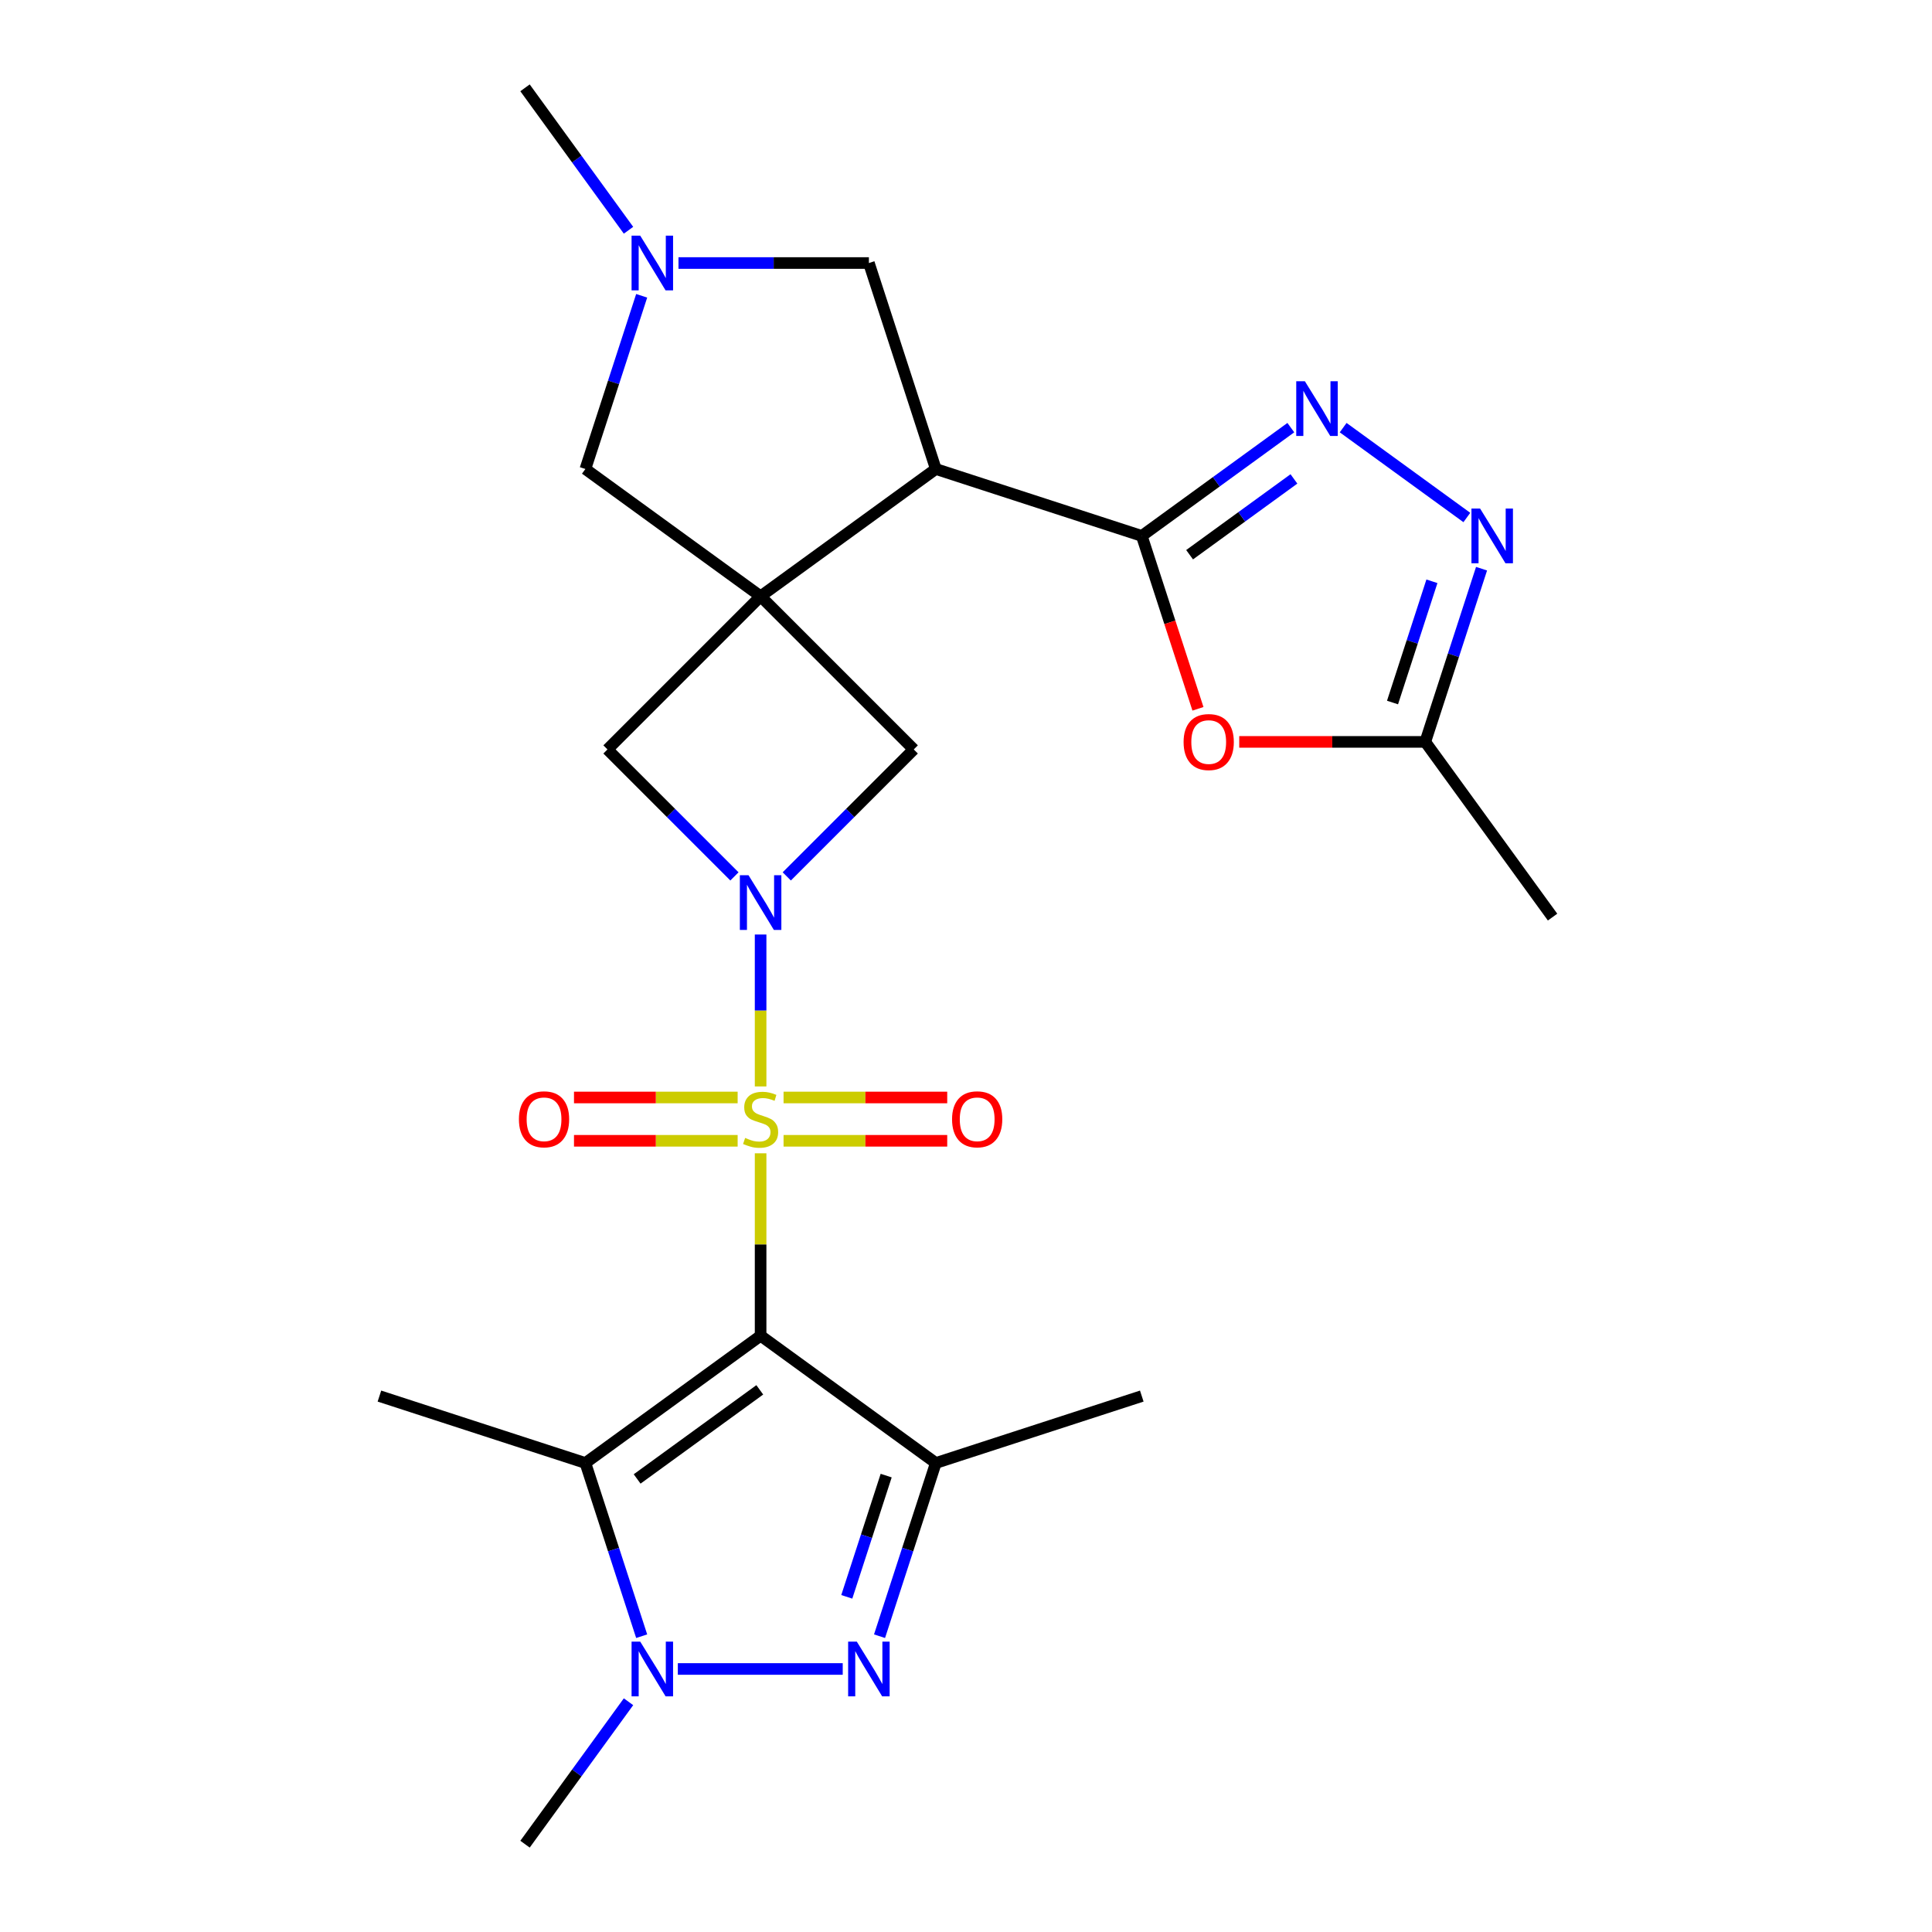 <?xml version='1.0' encoding='iso-8859-1'?>
<svg version='1.1' baseProfile='full'
              xmlns='http://www.w3.org/2000/svg'
                      xmlns:rdkit='http://www.rdkit.org/xml'
                      xmlns:xlink='http://www.w3.org/1999/xlink'
                  xml:space='preserve'
width='1000px' height='1000px' viewBox='0 0 1000 1000'>
<!-- END OF HEADER -->
<rect style='opacity:1.0;fill:#FFFFFF;stroke:none' width='1000' height='1000' x='0' y='0'> </rect>
<path class='bond-0' d='M 393.688,596.946 L 393.688,644.153' style='fill:none;fill-rule:evenodd;stroke:#CCCC00;stroke-width:6px;stroke-linecap:butt;stroke-linejoin:miter;stroke-opacity:1' />
<path class='bond-0' d='M 393.688,644.153 L 393.688,691.36' style='fill:none;fill-rule:evenodd;stroke:#000000;stroke-width:6px;stroke-linecap:butt;stroke-linejoin:miter;stroke-opacity:1' />
<path class='bond-2' d='M 393.688,562.341 L 393.688,523.024' style='fill:none;fill-rule:evenodd;stroke:#CCCC00;stroke-width:6px;stroke-linecap:butt;stroke-linejoin:miter;stroke-opacity:1' />
<path class='bond-2' d='M 393.688,523.024 L 393.688,483.707' style='fill:none;fill-rule:evenodd;stroke:#0000FF;stroke-width:6px;stroke-linecap:butt;stroke-linejoin:miter;stroke-opacity:1' />
<path class='bond-17' d='M 405.57,590.473 L 447.925,590.473' style='fill:none;fill-rule:evenodd;stroke:#CCCC00;stroke-width:6px;stroke-linecap:butt;stroke-linejoin:miter;stroke-opacity:1' />
<path class='bond-17' d='M 447.925,590.473 L 490.279,590.473' style='fill:none;fill-rule:evenodd;stroke:#FF0000;stroke-width:6px;stroke-linecap:butt;stroke-linejoin:miter;stroke-opacity:1' />
<path class='bond-17' d='M 405.57,568.054 L 447.925,568.054' style='fill:none;fill-rule:evenodd;stroke:#CCCC00;stroke-width:6px;stroke-linecap:butt;stroke-linejoin:miter;stroke-opacity:1' />
<path class='bond-17' d='M 447.925,568.054 L 490.279,568.054' style='fill:none;fill-rule:evenodd;stroke:#FF0000;stroke-width:6px;stroke-linecap:butt;stroke-linejoin:miter;stroke-opacity:1' />
<path class='bond-18' d='M 381.806,568.054 L 339.451,568.054' style='fill:none;fill-rule:evenodd;stroke:#CCCC00;stroke-width:6px;stroke-linecap:butt;stroke-linejoin:miter;stroke-opacity:1' />
<path class='bond-18' d='M 339.451,568.054 L 297.097,568.054' style='fill:none;fill-rule:evenodd;stroke:#FF0000;stroke-width:6px;stroke-linecap:butt;stroke-linejoin:miter;stroke-opacity:1' />
<path class='bond-18' d='M 381.806,590.473 L 339.451,590.473' style='fill:none;fill-rule:evenodd;stroke:#CCCC00;stroke-width:6px;stroke-linecap:butt;stroke-linejoin:miter;stroke-opacity:1' />
<path class='bond-18' d='M 339.451,590.473 L 297.097,590.473' style='fill:none;fill-rule:evenodd;stroke:#FF0000;stroke-width:6px;stroke-linecap:butt;stroke-linejoin:miter;stroke-opacity:1' />
<path class='bond-3' d='M 393.688,691.36 L 484.376,757.248' style='fill:none;fill-rule:evenodd;stroke:#000000;stroke-width:6px;stroke-linecap:butt;stroke-linejoin:miter;stroke-opacity:1' />
<path class='bond-4' d='M 393.688,691.36 L 303,757.248' style='fill:none;fill-rule:evenodd;stroke:#000000;stroke-width:6px;stroke-linecap:butt;stroke-linejoin:miter;stroke-opacity:1' />
<path class='bond-4' d='M 393.263,719.381 L 329.781,765.502' style='fill:none;fill-rule:evenodd;stroke:#000000;stroke-width:6px;stroke-linecap:butt;stroke-linejoin:miter;stroke-opacity:1' />
<path class='bond-1' d='M 393.688,308.64 L 314.424,387.904' style='fill:none;fill-rule:evenodd;stroke:#000000;stroke-width:6px;stroke-linecap:butt;stroke-linejoin:miter;stroke-opacity:1' />
<path class='bond-8' d='M 393.688,308.64 L 484.376,242.752' style='fill:none;fill-rule:evenodd;stroke:#000000;stroke-width:6px;stroke-linecap:butt;stroke-linejoin:miter;stroke-opacity:1' />
<path class='bond-16' d='M 393.688,308.64 L 303,242.752' style='fill:none;fill-rule:evenodd;stroke:#000000;stroke-width:6px;stroke-linecap:butt;stroke-linejoin:miter;stroke-opacity:1' />
<path class='bond-25' d='M 393.688,308.64 L 472.952,387.904' style='fill:none;fill-rule:evenodd;stroke:#000000;stroke-width:6px;stroke-linecap:butt;stroke-linejoin:miter;stroke-opacity:1' />
<path class='bond-12' d='M 407.23,453.625 L 440.091,420.765' style='fill:none;fill-rule:evenodd;stroke:#0000FF;stroke-width:6px;stroke-linecap:butt;stroke-linejoin:miter;stroke-opacity:1' />
<path class='bond-12' d='M 440.091,420.765 L 472.952,387.904' style='fill:none;fill-rule:evenodd;stroke:#000000;stroke-width:6px;stroke-linecap:butt;stroke-linejoin:miter;stroke-opacity:1' />
<path class='bond-13' d='M 380.146,453.625 L 347.285,420.765' style='fill:none;fill-rule:evenodd;stroke:#0000FF;stroke-width:6px;stroke-linecap:butt;stroke-linejoin:miter;stroke-opacity:1' />
<path class='bond-13' d='M 347.285,420.765 L 314.424,387.904' style='fill:none;fill-rule:evenodd;stroke:#000000;stroke-width:6px;stroke-linecap:butt;stroke-linejoin:miter;stroke-opacity:1' />
<path class='bond-5' d='M 484.376,757.248 L 469.812,802.072' style='fill:none;fill-rule:evenodd;stroke:#000000;stroke-width:6px;stroke-linecap:butt;stroke-linejoin:miter;stroke-opacity:1' />
<path class='bond-5' d='M 469.812,802.072 L 455.247,846.895' style='fill:none;fill-rule:evenodd;stroke:#0000FF;stroke-width:6px;stroke-linecap:butt;stroke-linejoin:miter;stroke-opacity:1' />
<path class='bond-5' d='M 458.684,763.767 L 448.49,795.144' style='fill:none;fill-rule:evenodd;stroke:#000000;stroke-width:6px;stroke-linecap:butt;stroke-linejoin:miter;stroke-opacity:1' />
<path class='bond-5' d='M 448.49,795.144 L 438.295,826.52' style='fill:none;fill-rule:evenodd;stroke:#0000FF;stroke-width:6px;stroke-linecap:butt;stroke-linejoin:miter;stroke-opacity:1' />
<path class='bond-20' d='M 484.376,757.248 L 590.985,722.609' style='fill:none;fill-rule:evenodd;stroke:#000000;stroke-width:6px;stroke-linecap:butt;stroke-linejoin:miter;stroke-opacity:1' />
<path class='bond-7' d='M 303,757.248 L 317.565,802.072' style='fill:none;fill-rule:evenodd;stroke:#000000;stroke-width:6px;stroke-linecap:butt;stroke-linejoin:miter;stroke-opacity:1' />
<path class='bond-7' d='M 317.565,802.072 L 332.129,846.895' style='fill:none;fill-rule:evenodd;stroke:#0000FF;stroke-width:6px;stroke-linecap:butt;stroke-linejoin:miter;stroke-opacity:1' />
<path class='bond-21' d='M 303,757.248 L 196.391,722.609' style='fill:none;fill-rule:evenodd;stroke:#000000;stroke-width:6px;stroke-linecap:butt;stroke-linejoin:miter;stroke-opacity:1' />
<path class='bond-26' d='M 436.194,863.858 L 350.844,863.858' style='fill:none;fill-rule:evenodd;stroke:#0000FF;stroke-width:6px;stroke-linecap:butt;stroke-linejoin:miter;stroke-opacity:1' />
<path class='bond-6' d='M 590.985,277.391 L 484.376,242.752' style='fill:none;fill-rule:evenodd;stroke:#000000;stroke-width:6px;stroke-linecap:butt;stroke-linejoin:miter;stroke-opacity:1' />
<path class='bond-9' d='M 590.985,277.391 L 629.558,249.367' style='fill:none;fill-rule:evenodd;stroke:#000000;stroke-width:6px;stroke-linecap:butt;stroke-linejoin:miter;stroke-opacity:1' />
<path class='bond-9' d='M 629.558,249.367 L 668.13,221.342' style='fill:none;fill-rule:evenodd;stroke:#0000FF;stroke-width:6px;stroke-linecap:butt;stroke-linejoin:miter;stroke-opacity:1' />
<path class='bond-9' d='M 615.735,287.121 L 642.735,267.504' style='fill:none;fill-rule:evenodd;stroke:#000000;stroke-width:6px;stroke-linecap:butt;stroke-linejoin:miter;stroke-opacity:1' />
<path class='bond-9' d='M 642.735,267.504 L 669.736,247.887' style='fill:none;fill-rule:evenodd;stroke:#0000FF;stroke-width:6px;stroke-linecap:butt;stroke-linejoin:miter;stroke-opacity:1' />
<path class='bond-10' d='M 590.985,277.391 L 605.523,322.135' style='fill:none;fill-rule:evenodd;stroke:#000000;stroke-width:6px;stroke-linecap:butt;stroke-linejoin:miter;stroke-opacity:1' />
<path class='bond-10' d='M 605.523,322.135 L 620.061,366.879' style='fill:none;fill-rule:evenodd;stroke:#FF0000;stroke-width:6px;stroke-linecap:butt;stroke-linejoin:miter;stroke-opacity:1' />
<path class='bond-22' d='M 325.316,880.82 L 298.534,917.683' style='fill:none;fill-rule:evenodd;stroke:#0000FF;stroke-width:6px;stroke-linecap:butt;stroke-linejoin:miter;stroke-opacity:1' />
<path class='bond-22' d='M 298.534,917.683 L 271.752,954.545' style='fill:none;fill-rule:evenodd;stroke:#000000;stroke-width:6px;stroke-linecap:butt;stroke-linejoin:miter;stroke-opacity:1' />
<path class='bond-19' d='M 484.376,242.752 L 449.736,136.142' style='fill:none;fill-rule:evenodd;stroke:#000000;stroke-width:6px;stroke-linecap:butt;stroke-linejoin:miter;stroke-opacity:1' />
<path class='bond-11' d='M 695.215,221.342 L 759.236,267.856' style='fill:none;fill-rule:evenodd;stroke:#0000FF;stroke-width:6px;stroke-linecap:butt;stroke-linejoin:miter;stroke-opacity:1' />
<path class='bond-14' d='M 641.427,384.001 L 689.574,384.001' style='fill:none;fill-rule:evenodd;stroke:#FF0000;stroke-width:6px;stroke-linecap:butt;stroke-linejoin:miter;stroke-opacity:1' />
<path class='bond-14' d='M 689.574,384.001 L 737.721,384.001' style='fill:none;fill-rule:evenodd;stroke:#000000;stroke-width:6px;stroke-linecap:butt;stroke-linejoin:miter;stroke-opacity:1' />
<path class='bond-28' d='M 766.849,294.354 L 752.285,339.177' style='fill:none;fill-rule:evenodd;stroke:#0000FF;stroke-width:6px;stroke-linecap:butt;stroke-linejoin:miter;stroke-opacity:1' />
<path class='bond-28' d='M 752.285,339.177 L 737.721,384.001' style='fill:none;fill-rule:evenodd;stroke:#000000;stroke-width:6px;stroke-linecap:butt;stroke-linejoin:miter;stroke-opacity:1' />
<path class='bond-28' d='M 741.158,300.873 L 730.963,332.249' style='fill:none;fill-rule:evenodd;stroke:#0000FF;stroke-width:6px;stroke-linecap:butt;stroke-linejoin:miter;stroke-opacity:1' />
<path class='bond-28' d='M 730.963,332.249 L 720.768,363.626' style='fill:none;fill-rule:evenodd;stroke:#000000;stroke-width:6px;stroke-linecap:butt;stroke-linejoin:miter;stroke-opacity:1' />
<path class='bond-24' d='M 737.721,384.001 L 803.609,474.689' style='fill:none;fill-rule:evenodd;stroke:#000000;stroke-width:6px;stroke-linecap:butt;stroke-linejoin:miter;stroke-opacity:1' />
<path class='bond-15' d='M 332.129,153.105 L 317.565,197.928' style='fill:none;fill-rule:evenodd;stroke:#0000FF;stroke-width:6px;stroke-linecap:butt;stroke-linejoin:miter;stroke-opacity:1' />
<path class='bond-15' d='M 317.565,197.928 L 303,242.752' style='fill:none;fill-rule:evenodd;stroke:#000000;stroke-width:6px;stroke-linecap:butt;stroke-linejoin:miter;stroke-opacity:1' />
<path class='bond-23' d='M 325.316,119.18 L 298.534,82.317' style='fill:none;fill-rule:evenodd;stroke:#0000FF;stroke-width:6px;stroke-linecap:butt;stroke-linejoin:miter;stroke-opacity:1' />
<path class='bond-23' d='M 298.534,82.317 L 271.752,45.455' style='fill:none;fill-rule:evenodd;stroke:#000000;stroke-width:6px;stroke-linecap:butt;stroke-linejoin:miter;stroke-opacity:1' />
<path class='bond-27' d='M 351.182,136.142 L 400.459,136.142' style='fill:none;fill-rule:evenodd;stroke:#0000FF;stroke-width:6px;stroke-linecap:butt;stroke-linejoin:miter;stroke-opacity:1' />
<path class='bond-27' d='M 400.459,136.142 L 449.736,136.142' style='fill:none;fill-rule:evenodd;stroke:#000000;stroke-width:6px;stroke-linecap:butt;stroke-linejoin:miter;stroke-opacity:1' />
<path  class='atom-0' d='M 385.688 588.984
Q 386.008 589.104, 387.328 589.664
Q 388.648 590.224, 390.088 590.584
Q 391.568 590.904, 393.008 590.904
Q 395.688 590.904, 397.248 589.624
Q 398.808 588.304, 398.808 586.024
Q 398.808 584.464, 398.008 583.504
Q 397.248 582.544, 396.048 582.024
Q 394.848 581.504, 392.848 580.904
Q 390.328 580.144, 388.808 579.424
Q 387.328 578.704, 386.248 577.184
Q 385.208 575.664, 385.208 573.104
Q 385.208 569.544, 387.608 567.344
Q 390.048 565.144, 394.848 565.144
Q 398.128 565.144, 401.848 566.704
L 400.928 569.784
Q 397.528 568.384, 394.968 568.384
Q 392.208 568.384, 390.688 569.544
Q 389.168 570.664, 389.208 572.624
Q 389.208 574.144, 389.968 575.064
Q 390.768 575.984, 391.888 576.504
Q 393.048 577.024, 394.968 577.624
Q 397.528 578.424, 399.048 579.224
Q 400.568 580.024, 401.648 581.664
Q 402.768 583.264, 402.768 586.024
Q 402.768 589.944, 400.128 592.064
Q 397.528 594.144, 393.168 594.144
Q 390.648 594.144, 388.728 593.584
Q 386.848 593.064, 384.608 592.144
L 385.688 588.984
' fill='#CCCC00'/>
<path  class='atom-3' d='M 387.428 453.008
L 396.708 468.008
Q 397.628 469.488, 399.108 472.168
Q 400.588 474.848, 400.668 475.008
L 400.668 453.008
L 404.428 453.008
L 404.428 481.328
L 400.548 481.328
L 390.588 464.928
Q 389.428 463.008, 388.188 460.808
Q 386.988 458.608, 386.628 457.928
L 386.628 481.328
L 382.948 481.328
L 382.948 453.008
L 387.428 453.008
' fill='#0000FF'/>
<path  class='atom-6' d='M 443.476 849.698
L 452.756 864.698
Q 453.676 866.178, 455.156 868.858
Q 456.636 871.538, 456.716 871.698
L 456.716 849.698
L 460.476 849.698
L 460.476 878.018
L 456.596 878.018
L 446.636 861.618
Q 445.476 859.698, 444.236 857.498
Q 443.036 855.298, 442.676 854.618
L 442.676 878.018
L 438.996 878.018
L 438.996 849.698
L 443.476 849.698
' fill='#0000FF'/>
<path  class='atom-8' d='M 331.38 849.698
L 340.66 864.698
Q 341.58 866.178, 343.06 868.858
Q 344.54 871.538, 344.62 871.698
L 344.62 849.698
L 348.38 849.698
L 348.38 878.018
L 344.5 878.018
L 334.54 861.618
Q 333.38 859.698, 332.14 857.498
Q 330.94 855.298, 330.58 854.618
L 330.58 878.018
L 326.9 878.018
L 326.9 849.698
L 331.38 849.698
' fill='#0000FF'/>
<path  class='atom-10' d='M 675.413 197.343
L 684.693 212.343
Q 685.613 213.823, 687.093 216.503
Q 688.573 219.183, 688.653 219.343
L 688.653 197.343
L 692.413 197.343
L 692.413 225.663
L 688.533 225.663
L 678.573 209.263
Q 677.413 207.343, 676.173 205.143
Q 674.973 202.943, 674.613 202.263
L 674.613 225.663
L 670.933 225.663
L 670.933 197.343
L 675.413 197.343
' fill='#0000FF'/>
<path  class='atom-11' d='M 612.625 384.081
Q 612.625 377.281, 615.985 373.481
Q 619.345 369.681, 625.625 369.681
Q 631.905 369.681, 635.265 373.481
Q 638.625 377.281, 638.625 384.081
Q 638.625 390.961, 635.225 394.881
Q 631.825 398.761, 625.625 398.761
Q 619.385 398.761, 615.985 394.881
Q 612.625 391.001, 612.625 384.081
M 625.625 395.561
Q 629.945 395.561, 632.265 392.681
Q 634.625 389.761, 634.625 384.081
Q 634.625 378.521, 632.265 375.721
Q 629.945 372.881, 625.625 372.881
Q 621.305 372.881, 618.945 375.681
Q 616.625 378.481, 616.625 384.081
Q 616.625 389.801, 618.945 392.681
Q 621.305 395.561, 625.625 395.561
' fill='#FF0000'/>
<path  class='atom-12' d='M 766.1 263.231
L 775.38 278.231
Q 776.3 279.711, 777.78 282.391
Q 779.26 285.071, 779.34 285.231
L 779.34 263.231
L 783.1 263.231
L 783.1 291.551
L 779.22 291.551
L 769.26 275.151
Q 768.1 273.231, 766.86 271.031
Q 765.66 268.831, 765.3 268.151
L 765.3 291.551
L 761.62 291.551
L 761.62 263.231
L 766.1 263.231
' fill='#0000FF'/>
<path  class='atom-16' d='M 331.38 121.982
L 340.66 136.982
Q 341.58 138.462, 343.06 141.142
Q 344.54 143.822, 344.62 143.982
L 344.62 121.982
L 348.38 121.982
L 348.38 150.302
L 344.5 150.302
L 334.54 133.902
Q 333.38 131.982, 332.14 129.782
Q 330.94 127.582, 330.58 126.902
L 330.58 150.302
L 326.9 150.302
L 326.9 121.982
L 331.38 121.982
' fill='#0000FF'/>
<path  class='atom-18' d='M 492.784 579.344
Q 492.784 572.544, 496.144 568.744
Q 499.504 564.944, 505.784 564.944
Q 512.064 564.944, 515.424 568.744
Q 518.784 572.544, 518.784 579.344
Q 518.784 586.224, 515.384 590.144
Q 511.984 594.024, 505.784 594.024
Q 499.544 594.024, 496.144 590.144
Q 492.784 586.264, 492.784 579.344
M 505.784 590.824
Q 510.104 590.824, 512.424 587.944
Q 514.784 585.024, 514.784 579.344
Q 514.784 573.784, 512.424 570.984
Q 510.104 568.144, 505.784 568.144
Q 501.464 568.144, 499.104 570.944
Q 496.784 573.744, 496.784 579.344
Q 496.784 585.064, 499.104 587.944
Q 501.464 590.824, 505.784 590.824
' fill='#FF0000'/>
<path  class='atom-19' d='M 268.592 579.344
Q 268.592 572.544, 271.952 568.744
Q 275.312 564.944, 281.592 564.944
Q 287.872 564.944, 291.232 568.744
Q 294.592 572.544, 294.592 579.344
Q 294.592 586.224, 291.192 590.144
Q 287.792 594.024, 281.592 594.024
Q 275.352 594.024, 271.952 590.144
Q 268.592 586.264, 268.592 579.344
M 281.592 590.824
Q 285.912 590.824, 288.232 587.944
Q 290.592 585.024, 290.592 579.344
Q 290.592 573.784, 288.232 570.984
Q 285.912 568.144, 281.592 568.144
Q 277.272 568.144, 274.912 570.944
Q 272.592 573.744, 272.592 579.344
Q 272.592 585.064, 274.912 587.944
Q 277.272 590.824, 281.592 590.824
' fill='#FF0000'/>
</svg>

